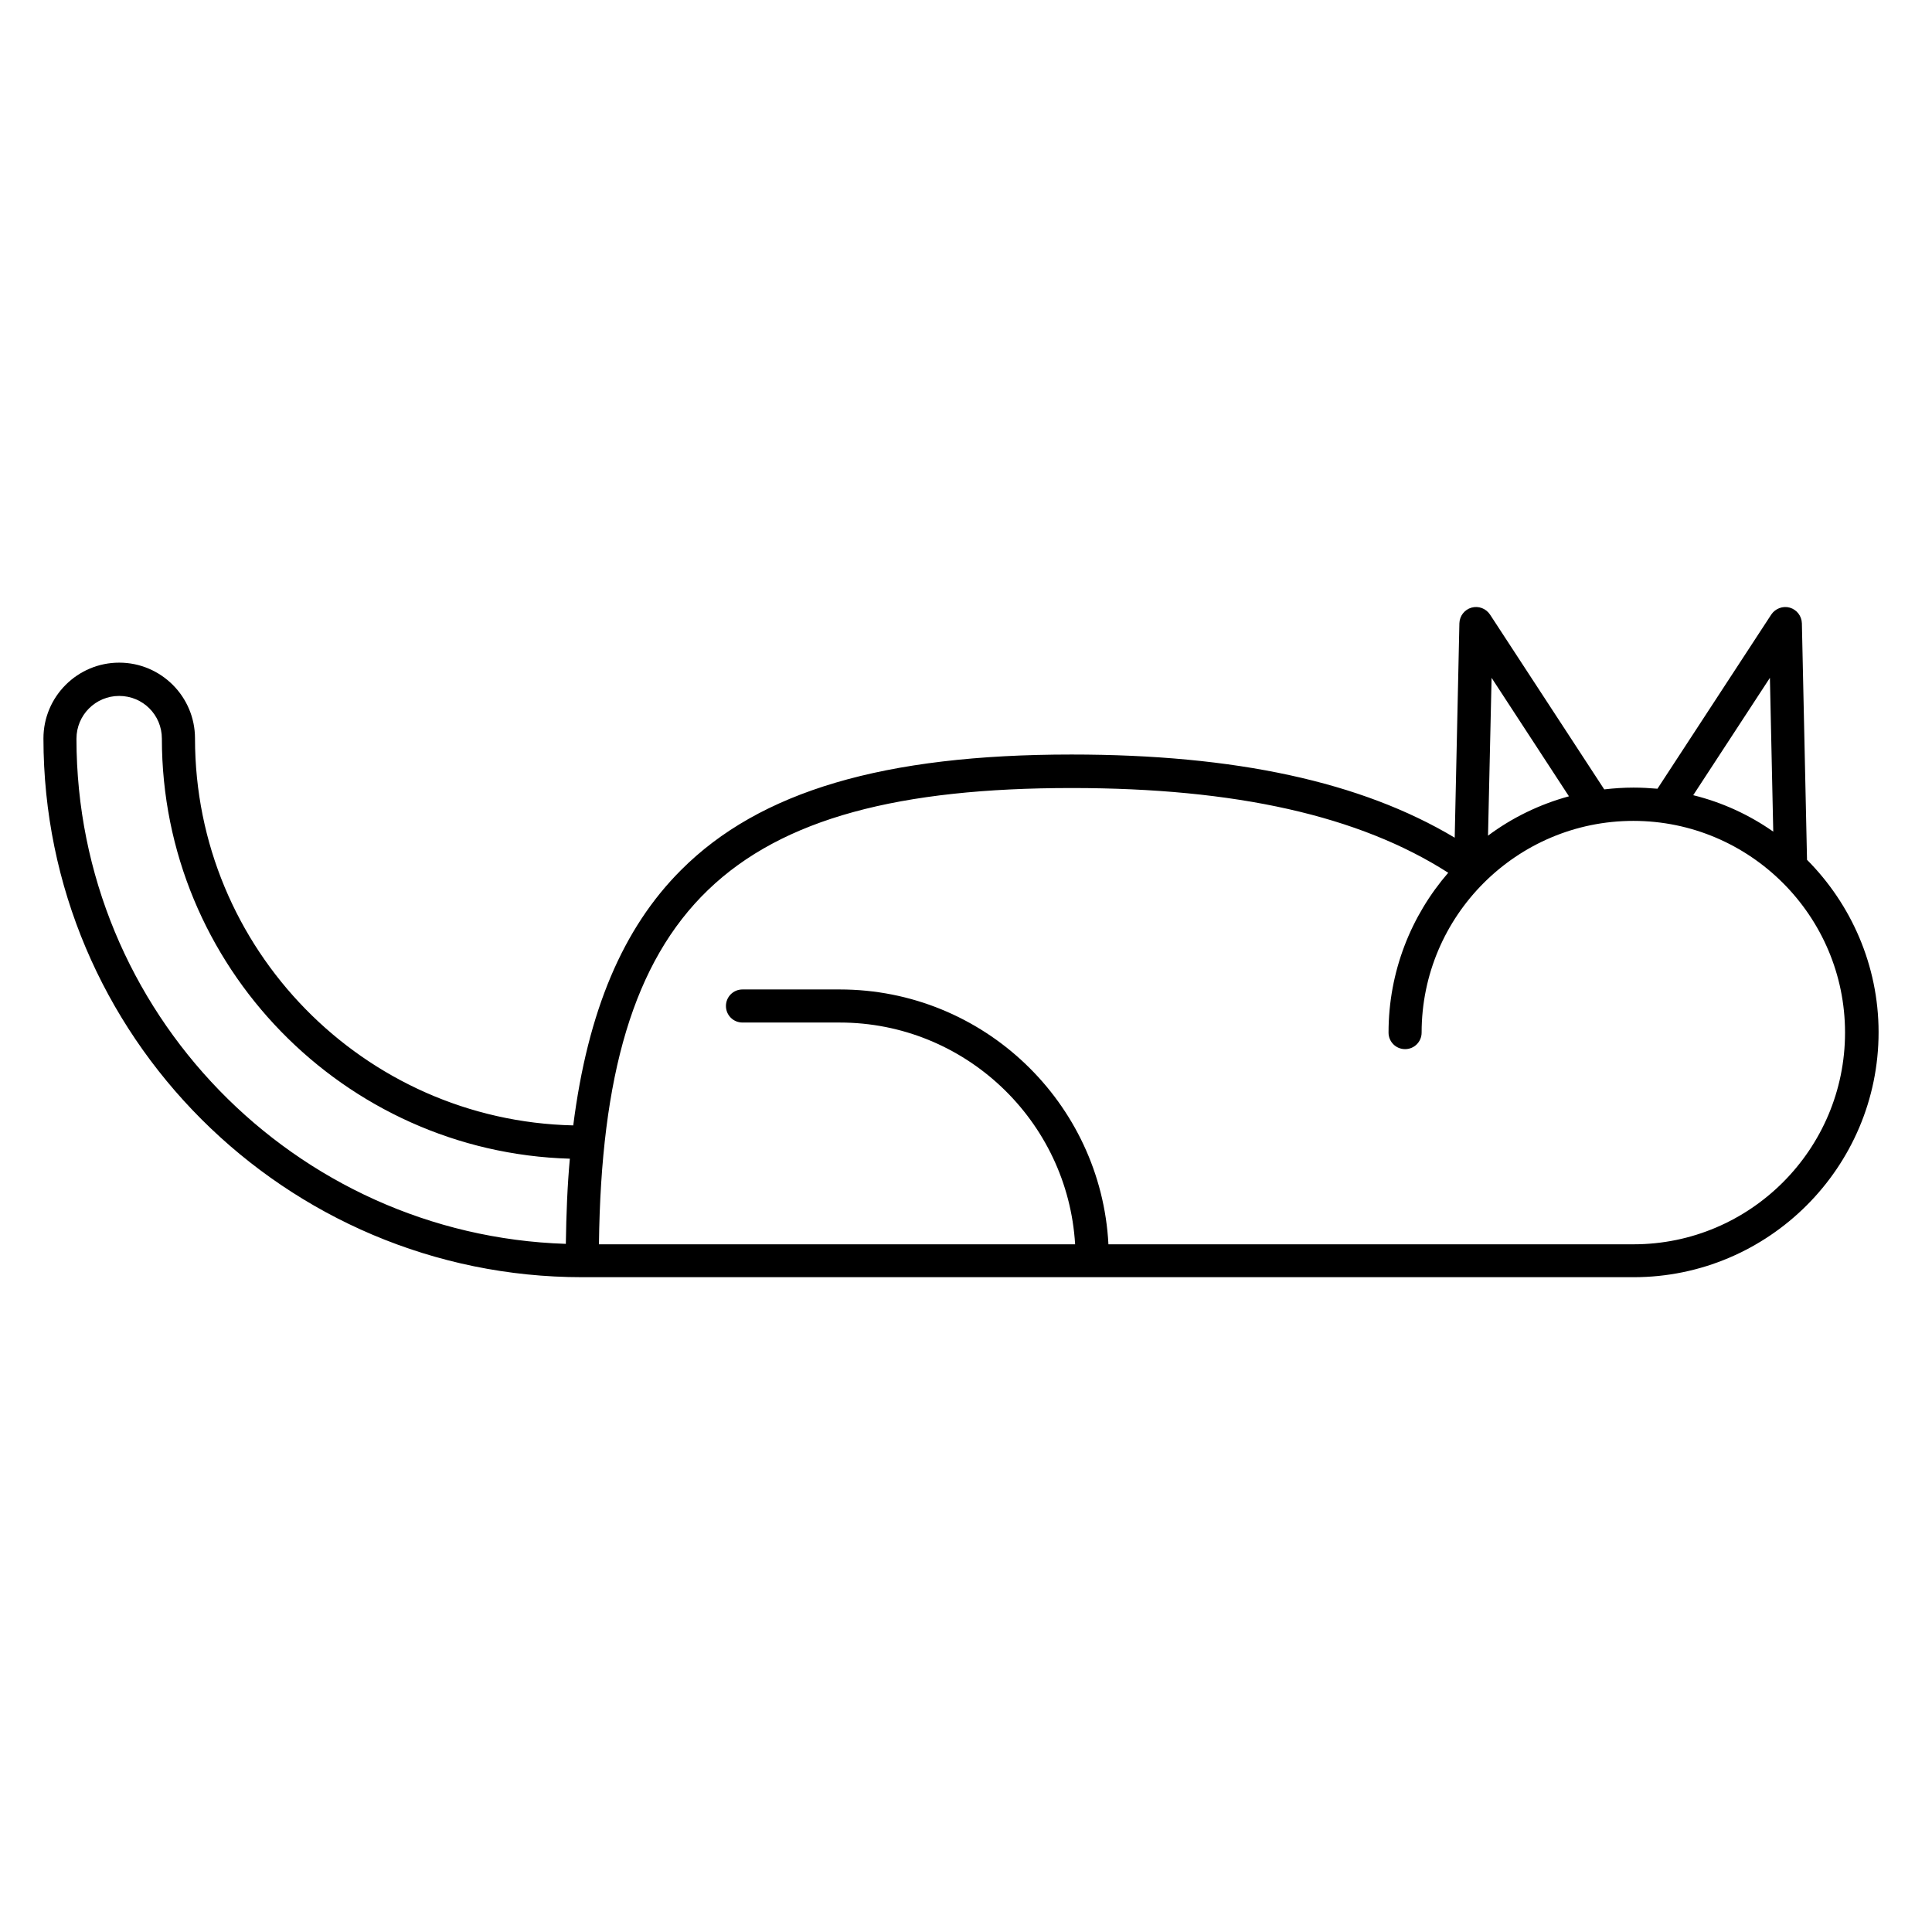 <?xml version="1.0" encoding="UTF-8"?>
<!-- Uploaded to: SVG Repo, www.svgrepo.com, Generator: SVG Repo Mixer Tools -->
<svg fill="#000000" width="800px" height="800px" version="1.1" viewBox="144 144 512 512" xmlns="http://www.w3.org/2000/svg">
 <path d="m622.88 371.86-1.363-62.68c-0.059-1.953-1.363-3.613-3.199-4.148-1.836-0.531-3.852 0.238-4.918 1.836l-30.156 46.152c-2.074-0.176-4.207-0.297-6.34-0.297-2.606 0-5.215 0.176-7.762 0.473l-30.27-46.328c-1.066-1.598-3.019-2.371-4.918-1.836-1.836 0.531-3.141 2.191-3.199 4.148l-1.242 56.816c-24.766-14.812-58.117-22.039-101.54-22.039-49.707 0-82.645 9.715-103.5 30.629-15.402 15.402-24.703 37.324-28.555 67.656-55.512-1.242-100.24-46.742-100.24-102.55 0-11.078-9.004-20.082-20.082-20.082-11.078 0-20.082 9.004-20.082 20.082 0 78.734 64.043 142.78 142.78 142.78h278.62c35.785 0 64.93-29.148 64.93-64.93-0.004-17.719-7.293-33.949-18.961-45.68zm-9.836-48.227 0.887 40.758c-6.34-4.441-13.508-7.762-21.211-9.656zm-73.758 0 20.5 31.398c-7.82 2.133-15.105 5.688-21.445 10.426zm-375.02 16.113c0-6.219 5.035-11.316 11.316-11.316s11.316 5.035 11.316 11.316c0 60.309 48.223 109.6 108.12 111.32-0.652 7.051-0.949 14.633-1.066 22.57-71.922-2.309-129.69-61.492-129.69-133.89zm412.64 134.01h-139.16c-1.953-37.562-33.117-67.539-71.211-67.539h-25.77c-2.43 0-4.383 1.953-4.383 4.383 0 2.43 1.953 4.383 4.383 4.383h25.77c33.176 0 60.43 26.008 62.383 58.77l-126.19 0.004c1.066-89.16 34.242-120.92 125.3-120.92 43.484 0 76.188 7.348 99.766 22.453-9.836 11.375-15.816 26.188-15.816 42.359 0 2.43 1.953 4.383 4.383 4.383 2.43 0 4.383-1.953 4.383-4.383 0-30.926 25.18-56.105 56.105-56.105 30.926 0 56.105 25.18 56.105 56.105 0 30.926-25.121 56.105-56.043 56.105z"/>
</svg>